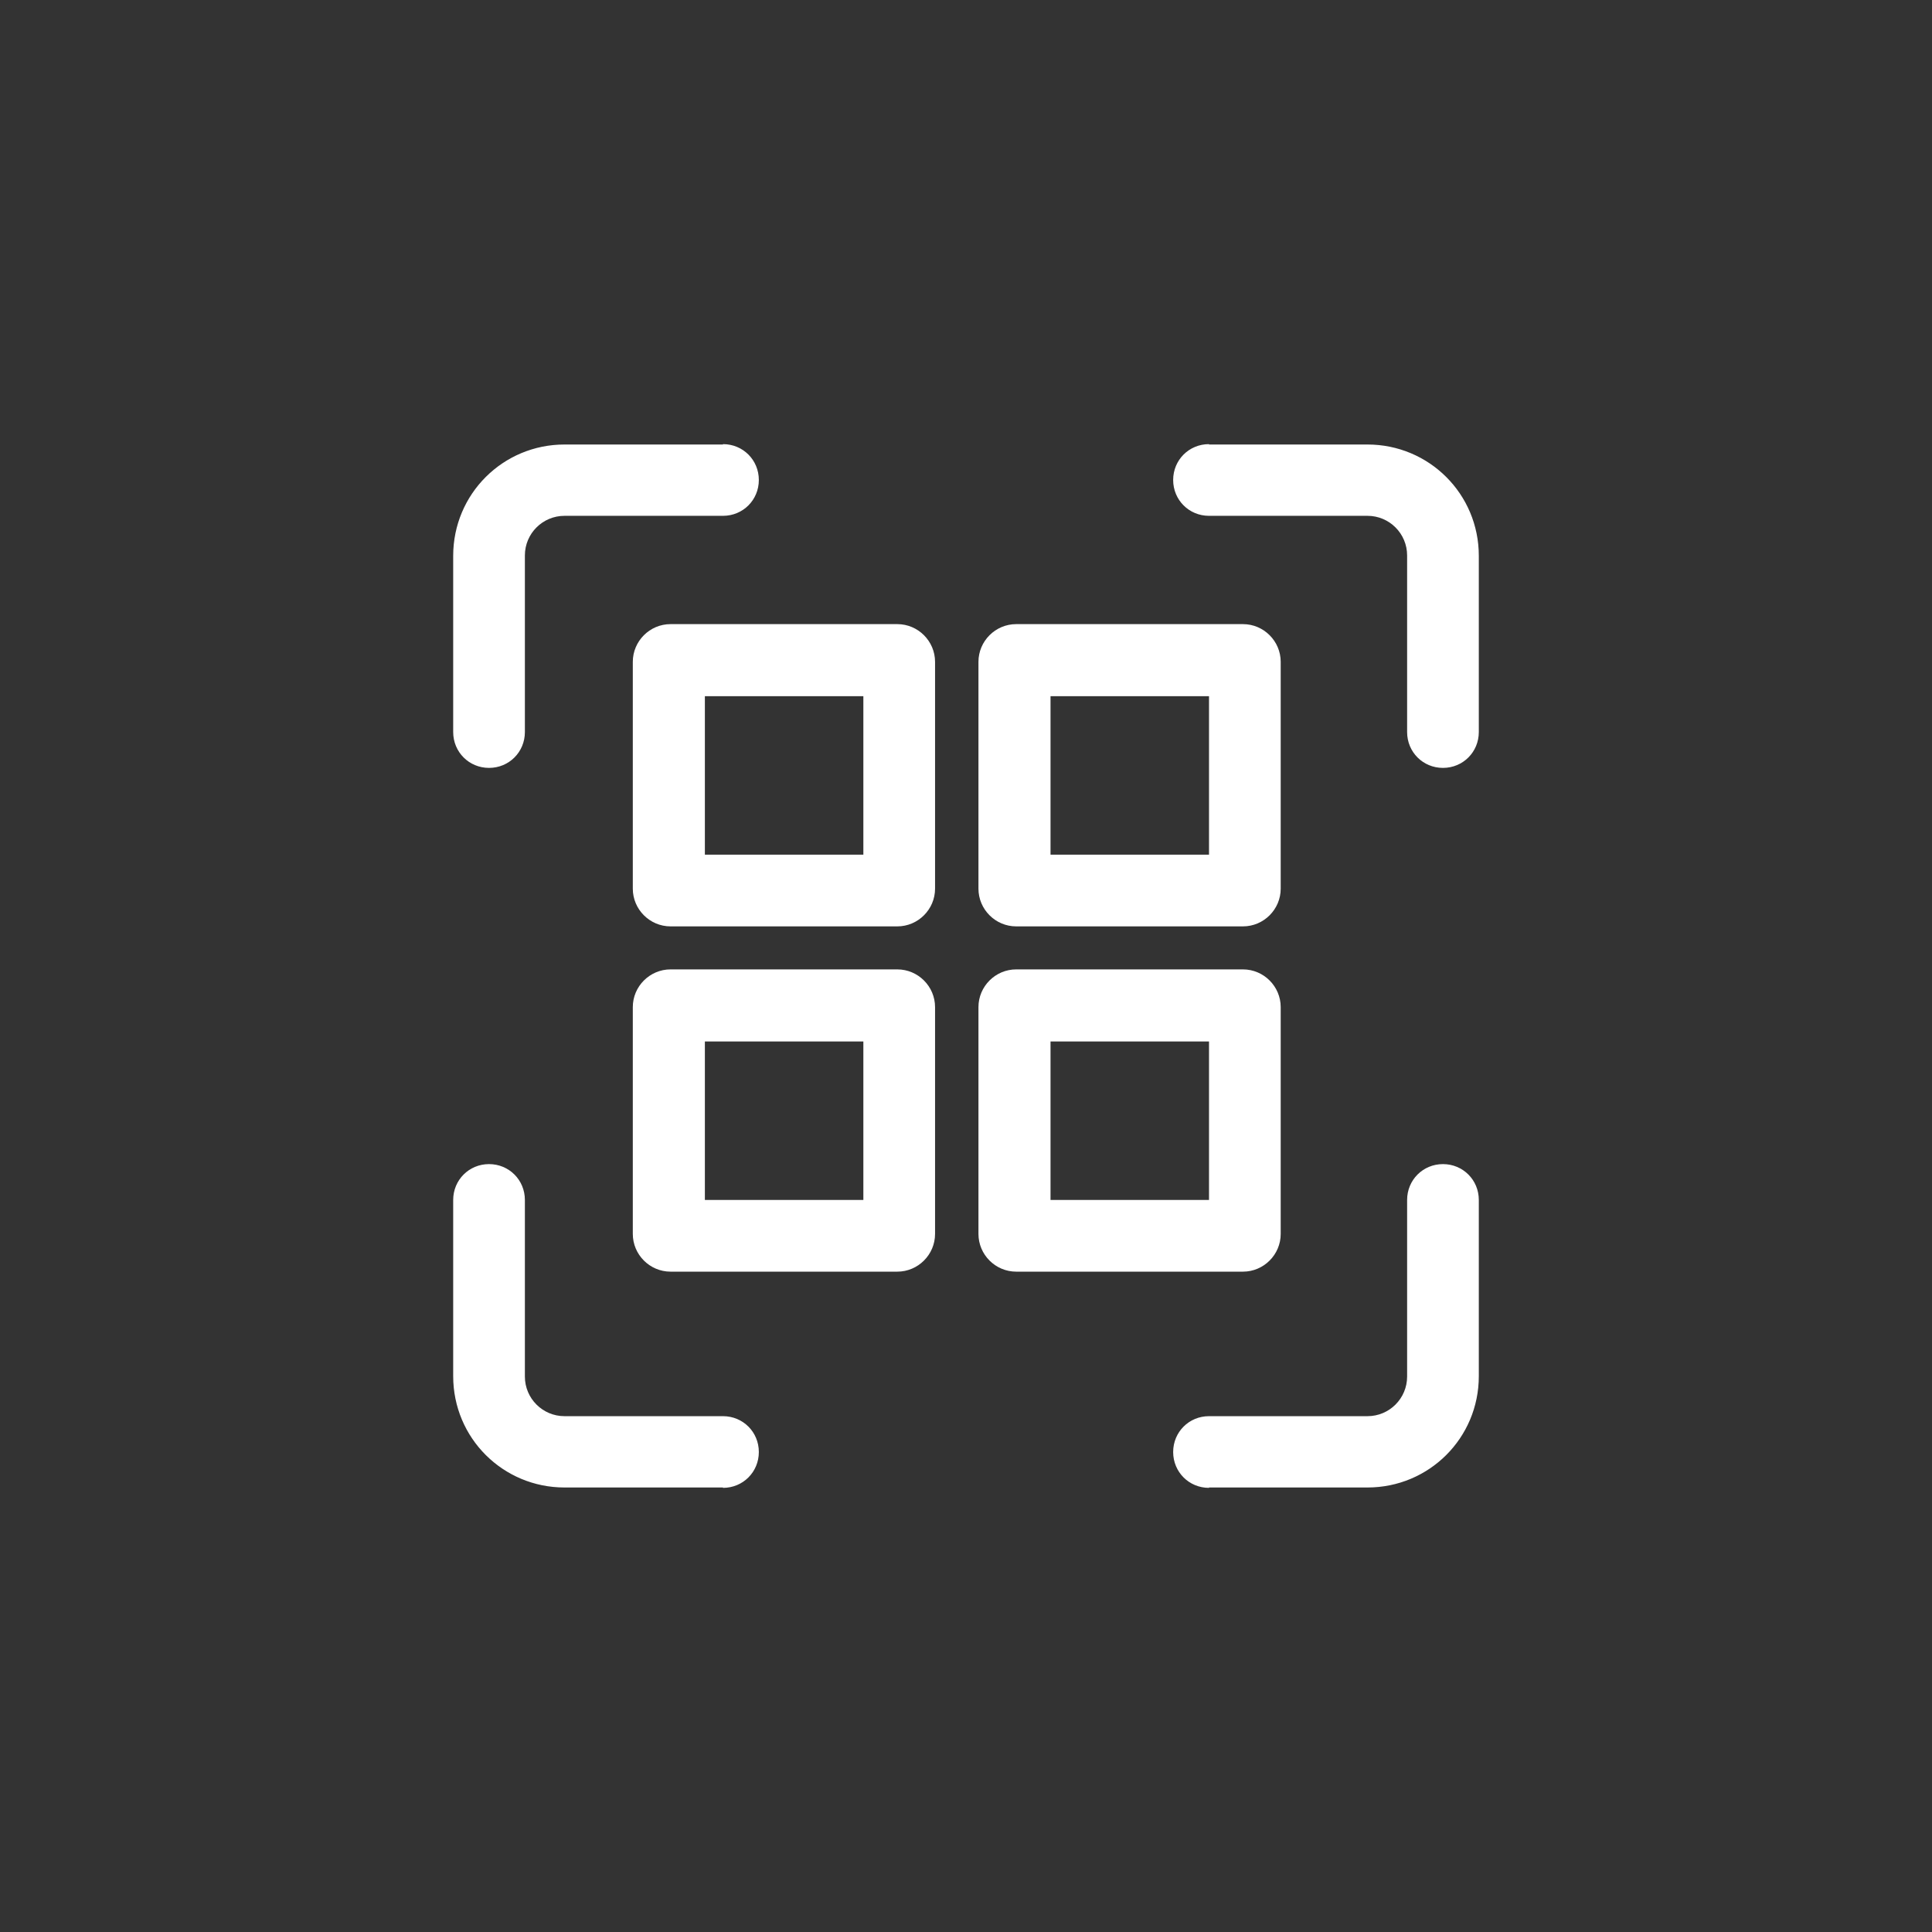 <?xml version="1.0" encoding="utf-8"?>
<!-- Generator: Adobe Illustrator 24.1.0, SVG Export Plug-In . SVG Version: 6.00 Build 0)  -->
<svg version="1.1" id="Layer_1" xmlns="http://www.w3.org/2000/svg" xmlns:xlink="http://www.w3.org/1999/xlink" x="0px" y="0px"
	 viewBox="0 0 512 512" style="enable-background:new 0 0 512 512;" xml:space="preserve">
<rect x="0" y="0" width="512" height="512" fill="#333333" stroke="none"/>
<style type="text/css">
	.st0{fill:#FFFFFF;}
</style>
<g>
	<path class="st0" d="M191.6,117.7c5.3,0,9.5,4.2,9.5,9.5c0,5.3-4.2,9.5-9.5,9.5h-42c-5.8,0-10.5,4.7-10.5,10.5V194
		c0,5.3-4.2,9.5-9.5,9.5c-5.3,0-9.5-4.2-9.5-9.5v-46.7c0-16.4,13.2-29.5,29.5-29.5H191.6z"/>
	<path class="st0" d="M191.6,394.3c5.3,0,9.5-4.2,9.5-9.5c0-5.3-4.2-9.5-9.5-9.5h-42c-5.8,0-10.5-4.7-10.5-10.5V318
		c0-5.3-4.2-9.5-9.5-9.5c-5.3,0-9.5,4.2-9.5,9.5v46.7c0,16.4,13.2,29.5,29.5,29.5H191.6z"/>
	<path class="st0" d="M320.4,117.7c-5.3,0-9.5,4.2-9.5,9.5c0,5.3,4.2,9.5,9.5,9.5h42c5.8,0,10.5,4.7,10.5,10.5V194
		c0,5.3,4.2,9.5,9.5,9.5c5.3,0,9.5-4.2,9.5-9.5v-46.7c0-16.4-13.2-29.5-29.5-29.5H320.4z"/>
	<path class="st0" d="M320.4,394.3c-5.3,0-9.5-4.2-9.5-9.5c0-5.3,4.2-9.5,9.5-9.5h42c5.8,0,10.5-4.7,10.5-10.5V318
		c0-5.3,4.2-9.5,9.5-9.5c5.3,0,9.5,4.2,9.5,9.5v46.7c0,16.4-13.2,29.5-29.5,29.5H320.4z"/>
	<path class="st0" d="M186.8,226.5h42v-42h-42V226.5z M177.7,165.4h60.1c5.5,0,10,4.5,10,10v60.1c0,5.5-4.5,10-10,10h-60.1
		c-5.5,0-10-4.5-10-10v-60.1C167.7,169.9,172.2,165.4,177.7,165.4z"/>
	<path class="st0" d="M186.8,318h42v-42h-42V318z M177.7,256.9h60.1c5.5,0,10,4.5,10,10v60.1c0,5.5-4.5,10-10,10h-60.1
		c-5.5,0-10-4.5-10-10v-60.1C167.7,261.4,172.2,256.9,177.7,256.9z"/>
	<path class="st0" d="M278.4,226.5h42v-42h-42V226.5z M269.3,165.4h60.1c5.5,0,10,4.5,10,10v60.1c0,5.5-4.5,10-10,10h-60.1
		c-5.5,0-10-4.5-10-10v-60.1C259.3,169.9,263.8,165.4,269.3,165.4z"/>
	<path class="st0" d="M278.4,318h42v-42h-42V318z M269.3,256.9h60.1c5.5,0,10,4.5,10,10v60.1c0,5.5-4.5,10-10,10h-60.1
		c-5.5,0-10-4.5-10-10v-60.1C259.3,261.4,263.8,256.9,269.3,256.9z"/>
</g>
</svg>
